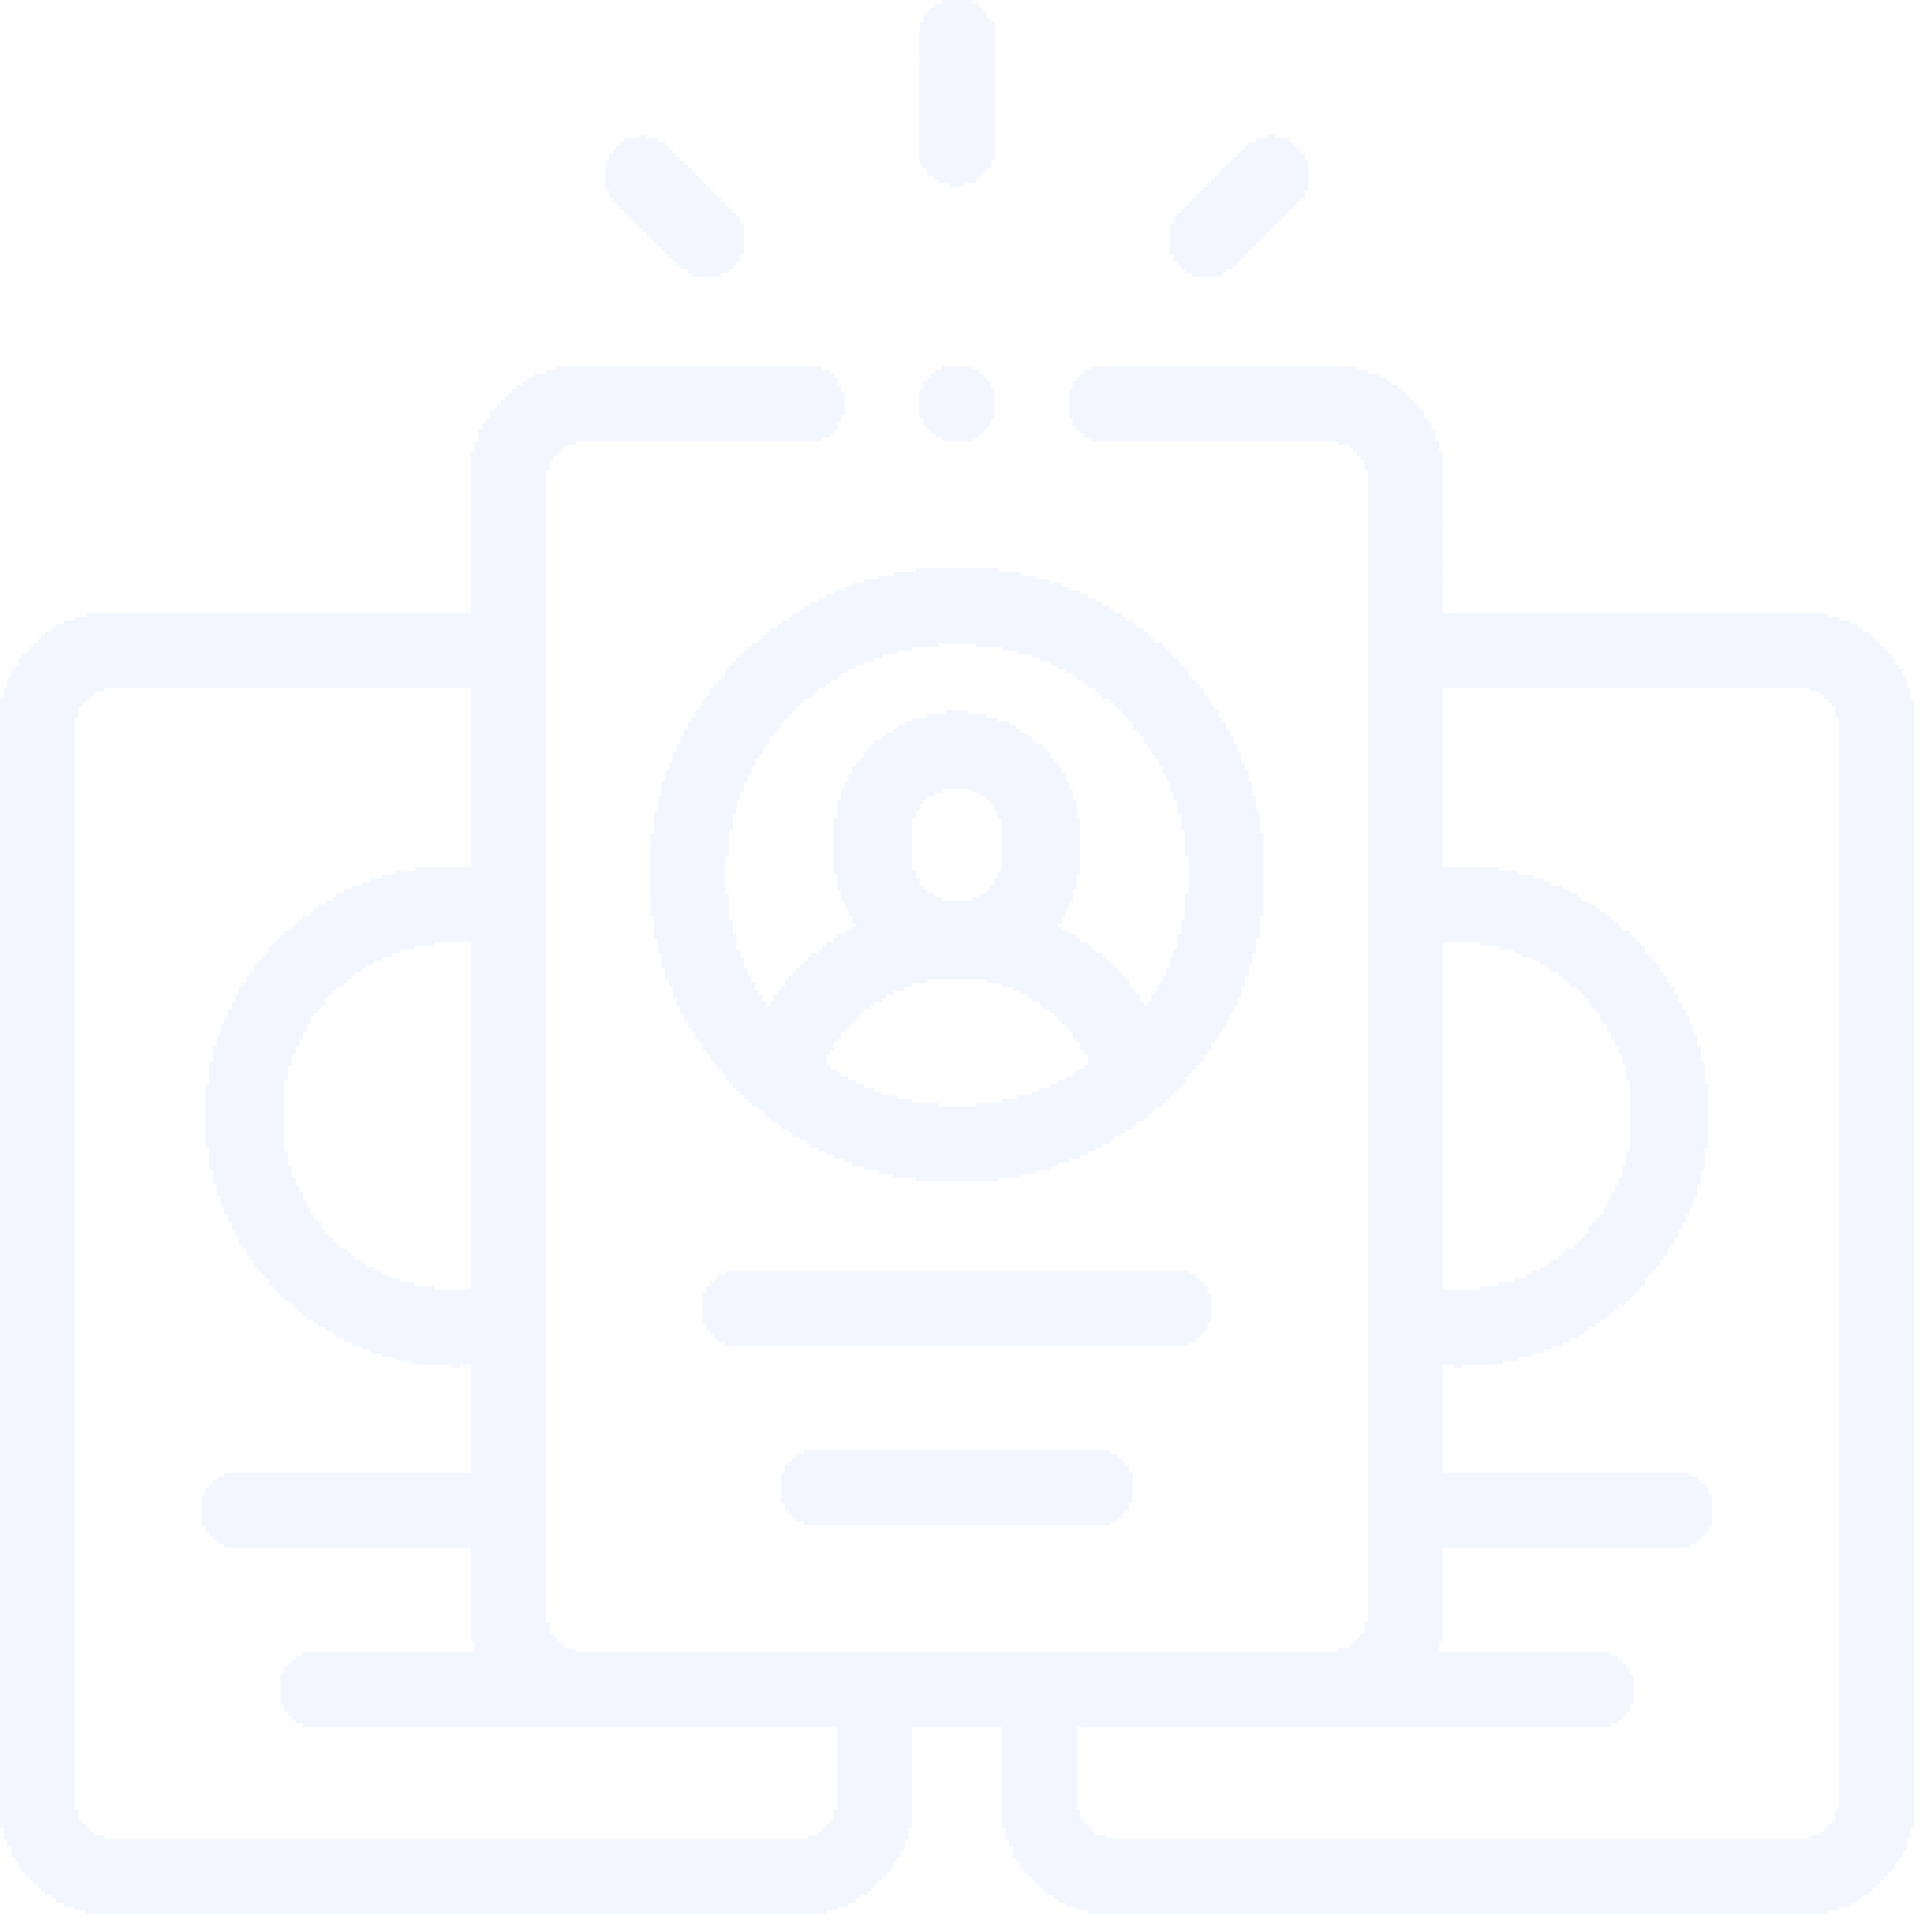 <?xml version="1.0" encoding="utf-8"?>
<svg xmlns="http://www.w3.org/2000/svg" fill="none" height="100%" overflow="visible" preserveAspectRatio="none" style="display: block;" viewBox="0 0 82 82" width="100%">
<path clip-rule="evenodd" d="M39.983 0.079V0.158H39.825H39.667V0.237V0.316H39.584H39.501V0.395V0.474H39.422H39.343V0.553V0.632H39.264H39.185V0.79V0.948L39.108 0.95L39.031 0.952L39.029 3.812L39.026 6.673L39.031 6.825L39.036 6.977H39.111H39.185V7.06V7.143H39.263H39.341L39.347 7.297L39.352 7.45L39.506 7.456L39.659 7.461V7.539V7.617H39.742H39.825V7.696V7.775H40.062H40.299V7.854V7.933H40.615H40.931V7.854V7.775H41.169H41.406V7.696V7.617H41.488H41.571V7.538V7.459H41.65H41.729V7.38V7.301H41.808H41.887V7.222V7.144L41.965 7.141L42.042 7.139L42.044 6.979L42.046 6.819H42.125H42.203V4.002V1.184L42.199 1.07L42.194 0.956H42.12H42.045V0.873V0.79H41.967H41.888L41.886 0.634L41.884 0.478L41.807 0.476L41.73 0.474L41.728 0.397L41.725 0.32L41.645 0.318L41.564 0.316V0.237V0.158H41.406H41.248V0.079V0H40.615H39.983V0.079ZM27.127 5.787V5.861L27.009 5.866L26.89 5.871L26.692 5.871L26.495 5.871V5.95V6.029H26.416H26.337V6.108V6.187H26.254H26.171V6.266V6.345H26.096H26.021V6.424V6.503H25.942H25.864L25.859 6.661L25.853 6.819H25.78H25.707L25.702 6.938L25.697 7.056V7.455V7.854L25.702 7.973L25.707 8.091H25.785H25.863V8.25V8.408H25.942H26.021V8.487V8.566H26.1H26.179V8.645V8.724H26.258H26.337V8.803V8.882H26.416H26.495V8.961V9.04H26.574H26.653V9.119V9.198H26.732H26.81L26.812 9.279L26.815 9.36L26.892 9.362L26.969 9.364V9.443V9.522H27.048H27.127L27.129 9.599L27.131 9.676L27.212 9.678L27.293 9.68V9.759V9.838H27.372H27.451V9.917V9.996H27.53H27.609V10.075V10.154H27.688H27.767V10.233V10.312H27.846H27.925V10.391V10.47H28.004H28.083V10.549V10.628H28.162H28.241V10.707V10.786H28.32H28.399V10.865V10.944H28.478H28.557V11.023V11.102H28.636H28.715V11.181V11.26H28.794H28.873L28.875 11.341L28.877 11.422L29.033 11.424L29.189 11.426V11.505V11.584H29.272H29.355V11.658V11.732L29.469 11.737L29.583 11.742H30.101H30.619V11.663V11.584H30.778H30.936V11.505V11.426L31.017 11.424L31.098 11.422L31.1 11.345L31.102 11.268L31.179 11.266L31.256 11.264L31.258 11.187L31.26 11.11L31.337 11.108L31.414 11.106L31.416 10.946L31.418 10.786H31.497H31.576V10.154V9.522H31.497H31.418L31.416 9.362L31.414 9.202L31.337 9.2L31.26 9.197L31.258 9.12L31.256 9.044L31.178 9.041L31.101 9.039V8.961V8.882H31.023H30.944L30.942 8.805L30.939 8.727L30.858 8.725L30.778 8.723V8.644V8.566H30.699H30.619V8.487V8.408H30.541H30.462V8.329V8.25H30.383H30.303V8.17V8.091H30.224H30.145V8.012V7.933H30.066H29.987V7.854V7.775H29.909H29.83L29.828 7.694L29.826 7.613L29.748 7.611L29.671 7.609V7.53V7.452H29.592H29.514L29.512 7.375L29.509 7.297L29.432 7.295L29.355 7.293V7.214V7.136H29.276H29.198L29.195 7.058L29.193 6.981L29.116 6.979L29.039 6.977L29.037 6.9L29.035 6.823L28.958 6.821L28.881 6.819L28.879 6.742L28.877 6.665L28.796 6.663L28.715 6.661V6.582V6.503H28.636H28.557V6.424V6.345H28.478H28.399V6.266V6.187H28.32H28.241V6.108V6.029H28.083H27.925V5.95V5.871L27.803 5.871L27.68 5.871L27.562 5.866L27.443 5.861V5.787V5.713H27.285H27.127V5.787ZM53.787 5.787V5.861L53.669 5.866L53.55 5.871L53.428 5.871L53.306 5.871V5.95V6.029H53.148H52.99V6.108V6.187H52.911H52.831V6.266V6.345H52.752H52.673V6.424V6.503H52.594H52.515V6.582V6.661L52.434 6.663L52.354 6.665L52.351 6.742L52.349 6.819L52.272 6.821L52.196 6.823L52.193 6.9L52.191 6.977L52.114 6.979L52.037 6.981L52.035 7.058L52.033 7.136H51.954H51.876V7.214V7.293L51.798 7.295L51.721 7.297L51.719 7.375L51.717 7.452H51.638H51.559V7.53V7.609L51.482 7.611L51.405 7.613L51.403 7.694L51.401 7.775H51.322H51.243V7.854V7.933H51.164H51.085V8.012V8.091H51.006H50.927V8.17V8.25H50.848H50.769V8.329V8.408H50.69H50.611V8.487V8.566H50.532H50.453V8.644V8.723L50.372 8.725L50.291 8.727L50.289 8.804L50.287 8.881L50.21 8.883L50.133 8.886L50.131 8.962L50.129 9.039L50.052 9.041L49.975 9.044L49.973 9.12L49.971 9.197L49.894 9.2L49.817 9.202L49.815 9.358L49.813 9.514L49.736 9.516L49.659 9.518L49.657 10.152L49.655 10.786H49.734H49.813L49.815 10.946L49.817 11.106L49.894 11.108L49.971 11.11L49.973 11.187L49.975 11.264L50.056 11.266L50.137 11.268V11.347V11.426H50.216H50.295V11.505V11.584H50.453H50.611V11.663V11.742H51.129H51.647L51.761 11.737L51.876 11.732V11.658V11.584H51.958H52.041V11.505V11.426L52.197 11.424L52.354 11.422L52.356 11.345L52.358 11.268L52.435 11.266L52.512 11.264L52.514 11.183L52.516 11.102H52.595H52.673V11.023V10.944H52.752H52.831V10.865V10.786H52.911H52.99V10.707V10.628H53.069H53.148V10.549V10.47H53.227H53.306V10.391V10.312H53.385H53.464V10.233V10.154H53.543H53.622V10.075V9.996H53.701H53.78V9.917V9.838H53.863H53.946V9.759V9.68L54.023 9.678L54.1 9.676L54.102 9.599L54.104 9.522H54.183H54.262V9.443V9.364L54.339 9.362L54.416 9.36L54.418 9.283L54.42 9.206L54.497 9.204L54.574 9.202L54.576 9.121L54.578 9.04H54.657H54.736V8.961V8.882H54.815H54.894V8.803V8.724H54.973H55.052V8.645V8.566H55.131H55.21V8.487V8.408H55.289H55.368V8.25V8.091H55.446H55.524L55.529 7.973L55.534 7.854V7.455V7.056L55.529 6.938L55.524 6.819H55.451H55.377L55.372 6.661L55.366 6.503H55.292H55.218V6.424V6.345H55.139H55.059V6.266V6.187H54.977H54.894V6.108V6.029H54.815H54.736V5.95V5.871L54.538 5.871L54.341 5.871L54.222 5.866L54.104 5.861V5.787V5.713H53.946H53.787V5.787ZM23.802 15.549L23.642 15.551V15.625V15.699L23.523 15.704L23.405 15.709L23.283 15.709L23.16 15.709V15.783V15.857L23.042 15.862L22.923 15.867L22.809 15.867L22.694 15.867L22.692 15.944L22.69 16.021L22.53 16.023L22.37 16.025V16.104V16.183H22.291H22.212V16.262V16.341H22.054H21.896V16.42V16.499H21.817H21.738V16.578V16.657L21.657 16.659L21.576 16.661L21.574 16.738L21.572 16.815H21.493H21.414V16.894V16.973H21.335H21.256V17.052V17.131H21.177H21.098V17.21V17.289L21.021 17.291L20.944 17.293L20.942 17.374L20.939 17.455H20.861H20.782V17.609V17.763L20.705 17.765L20.628 17.767L20.625 17.848L20.623 17.929H20.549H20.475L20.469 18.087L20.464 18.245H20.386H20.308V18.482V18.72H20.229H20.15L20.148 18.959L20.146 19.197L20.069 19.2L19.991 19.202L19.99 22.609L19.988 26.017L16.318 26.017L12.649 26.018L8.15 26.019L3.651 26.021V26.1V26.179H3.413H3.176V26.258V26.337H2.939H2.702V26.416V26.495H2.544H2.386V26.574V26.653H2.303H2.22V26.732V26.811H2.062H1.904V26.89V26.969H1.825H1.746V27.048V27.127H1.667H1.588V27.206V27.285L1.507 27.287L1.426 27.289L1.424 27.366L1.422 27.443L1.345 27.445L1.268 27.447L1.266 27.524L1.264 27.601L1.187 27.603L1.11 27.605L1.108 27.682L1.106 27.759L1.029 27.761L0.952 27.763L0.95 27.844L0.948 27.925H0.874H0.799L0.794 28.083L0.788 28.241H0.71H0.632V28.32V28.399H0.558H0.483L0.478 28.561L0.472 28.723H0.399H0.326L0.321 28.837L0.316 28.951V29.07V29.189H0.237H0.158V29.43V29.671H0.079H0V53.626V77.58H0.079H0.158V77.821V78.062H0.237H0.316V78.22V78.378H0.395H0.474V78.497V78.616L0.479 78.731L0.484 78.845H0.558H0.632V78.927V79.01H0.71H0.789L0.794 79.168L0.8 79.326H0.874H0.948V79.405V79.484H1.027H1.106V79.563V79.642H1.185H1.264L1.266 79.723L1.268 79.804L1.345 79.806L1.422 79.809L1.424 79.885L1.426 79.962L1.507 79.965L1.588 79.967V80.045V80.124H1.667H1.746V80.203V80.282H1.825H1.904V80.357V80.431L2.062 80.436L2.22 80.442V80.52V80.598H2.303H2.386V80.673V80.747L2.544 80.753L2.702 80.758V80.832V80.905L2.816 80.91L2.93 80.915H3.053H3.176V80.993V81.073H3.413H3.651V81.152V81.231H19.355H35.06V81.152V81.073L35.299 81.071L35.538 81.069L35.541 80.992L35.543 80.915H35.662H35.781L35.895 80.91L36.009 80.905V80.832V80.758L36.167 80.753L36.325 80.747V80.673V80.598H36.408H36.491V80.52V80.442L36.649 80.436L36.807 80.431V80.357V80.282H36.886H36.965V80.203V80.124H37.044H37.123V80.045V79.967L37.204 79.965L37.285 79.962L37.287 79.885L37.289 79.809L37.366 79.806L37.443 79.804L37.445 79.723L37.447 79.642H37.526H37.605V79.563V79.484H37.684H37.763V79.405V79.326H37.837H37.911L37.917 79.168L37.922 79.01H38.001H38.079V78.927V78.845H38.153H38.228L38.233 78.686L38.239 78.528H38.312H38.385L38.39 78.414L38.395 78.3V78.181V78.062H38.474H38.553V77.821V77.58H38.632H38.711L38.713 75.441L38.715 73.301L40.617 73.299L42.52 73.297V75.439V77.58H42.599H42.678V77.821V78.062H42.757H42.836V78.22V78.378H42.915H42.994V78.497V78.616L42.999 78.731L43.004 78.845H43.078H43.152V78.927V79.01H43.23H43.308L43.314 79.168L43.319 79.326H43.394H43.468V79.405V79.484H43.547H43.626V79.563V79.642H43.705H43.784L43.786 79.723L43.788 79.804L43.865 79.806L43.942 79.809L43.944 79.885L43.946 79.962L44.027 79.965L44.108 79.967V80.045V80.124H44.187H44.266V80.203V80.282H44.345H44.424V80.357V80.431L44.582 80.436L44.74 80.442V80.52V80.598H44.823H44.906V80.673V80.747L45.064 80.753L45.222 80.758V80.832V80.905L45.336 80.91L45.45 80.915H45.569H45.688L45.69 80.992L45.692 81.069L45.931 81.071L46.17 81.073V81.152V81.231H61.875H77.58V81.152V81.073L77.819 81.071L78.058 81.069L78.06 80.992L78.062 80.915H78.181H78.3L78.414 80.91L78.528 80.905V80.832V80.758L78.686 80.753L78.845 80.747V80.673V80.598H78.927H79.01V80.52V80.442L79.168 80.436L79.326 80.431V80.357V80.282H79.405H79.484V80.203V80.124H79.563H79.642V80.045V79.967L79.723 79.965L79.804 79.962L79.806 79.885L79.809 79.809L79.885 79.806L79.962 79.804L79.965 79.723L79.967 79.642H80.045H80.124V79.563V79.484H80.203H80.282V79.405V79.326H80.357H80.431L80.436 79.168L80.442 79.01H80.52H80.598V78.927V78.845H80.673H80.747L80.753 78.686L80.758 78.528H80.832H80.905L80.91 78.414L80.915 78.3V78.181V78.062L80.992 78.06L81.069 78.058L81.071 77.819L81.073 77.58H81.152H81.231V53.626V29.671H81.152H81.073V29.43V29.189H80.993H80.915V29.07V28.951L80.91 28.837L80.905 28.723H80.831H80.758L80.753 28.561L80.747 28.399H80.673H80.598V28.32V28.241H80.52H80.442L80.437 28.083L80.431 27.925H80.357H80.283L80.281 27.844L80.278 27.763L80.202 27.761L80.125 27.759L80.123 27.682L80.12 27.605L80.043 27.603L79.967 27.601L79.965 27.524L79.962 27.447L79.885 27.445L79.809 27.443L79.806 27.366L79.804 27.289L79.727 27.287L79.65 27.285L79.648 27.208L79.646 27.131L79.565 27.129L79.484 27.127V27.048V26.969H79.405H79.326V26.89V26.811H79.168H79.01V26.732V26.653H78.927H78.845V26.574V26.495H78.686H78.528V26.416V26.337H78.295H78.062V26.258V26.179H77.821H77.58V26.1V26.021L74.436 26.019L71.291 26.018L66.267 26.017L61.243 26.017L61.241 22.609L61.239 19.202L61.162 19.2L61.085 19.197L61.083 18.959L61.081 18.72H61.002H60.923V18.482V18.245H60.845H60.767L60.761 18.087L60.756 17.929H60.681H60.607V17.85V17.771H60.528H60.449V17.613V17.455H60.37H60.291L60.289 17.374L60.287 17.293L60.21 17.291L60.133 17.289V17.21V17.131H60.054H59.975V17.052V16.973H59.895H59.816V16.894V16.815H59.737H59.658V16.736V16.657H59.576H59.493V16.578V16.499H59.414H59.335V16.42V16.341H59.177H59.019V16.262V16.183H58.94H58.861V16.104V16.025L58.701 16.023L58.541 16.021L58.538 15.944L58.536 15.867H58.303H58.07V15.788V15.709H57.955H57.839L57.714 15.704L57.589 15.699V15.626V15.553L57.35 15.548L57.112 15.543L51.839 15.543L46.565 15.543L46.447 15.548L46.328 15.553V15.626V15.699L46.17 15.705L46.013 15.71L46.011 15.787L46.008 15.863L45.927 15.865L45.846 15.867V15.946V16.025H45.767H45.688V16.104V16.183H45.609H45.53V16.341V16.499H45.451H45.372V17.135V17.771H45.451H45.53V17.929V18.087H45.609H45.688V18.166V18.245H45.767H45.846V18.324V18.403H45.929H46.012V18.482V18.561H46.17H46.328V18.639V18.717L46.684 18.722L47.039 18.727L51.919 18.727L56.798 18.727V18.802V18.878L56.917 18.878L57.035 18.878L57.154 18.883L57.272 18.887L57.274 18.963L57.276 19.039L57.353 19.041L57.43 19.044L57.432 19.12L57.434 19.197L57.511 19.2L57.588 19.202L57.59 19.279L57.592 19.355L57.669 19.358L57.747 19.36V19.439V19.517H57.826H57.905L57.905 19.636L57.905 19.754L57.91 19.873L57.915 19.991H57.989H58.063V44.424V68.856H57.989H57.915L57.91 68.975L57.905 69.093L57.905 69.212L57.905 69.331H57.826H57.747V69.409V69.488L57.669 69.49L57.592 69.492L57.59 69.57L57.588 69.647H57.509H57.431V69.726V69.805H57.351H57.272V69.884V69.963L57.154 69.963L57.035 69.963L56.917 69.968L56.798 69.973V70.047V70.121H40.615H24.432V70.047V69.973L24.314 69.968L24.195 69.963L24.077 69.963L23.958 69.963V69.884V69.805H23.879H23.8V69.726V69.647H23.721H23.642V69.568V69.489H23.563H23.484V69.41V69.331H23.405H23.326L23.326 69.212L23.326 69.093L23.321 68.975L23.316 68.856H23.242H23.168V44.424V19.991H23.242H23.316L23.321 19.873L23.326 19.754L23.326 19.636L23.326 19.517H23.405H23.484V19.439V19.36L23.561 19.358L23.638 19.355L23.64 19.279L23.643 19.202L23.72 19.2L23.796 19.197L23.799 19.12L23.801 19.044L23.878 19.041L23.954 19.039L23.957 18.963L23.959 18.887L24.077 18.883L24.195 18.878L24.314 18.878L24.432 18.878V18.802V18.727L29.312 18.727L34.191 18.727L34.547 18.722L34.902 18.717V18.639V18.561H35.06H35.218V18.482V18.403H35.297H35.377V18.324V18.245H35.455H35.533L35.538 18.087L35.544 17.929H35.622H35.7V17.771V17.613H35.779H35.858V17.135V16.657H35.779H35.7V16.499V16.341H35.622H35.544L35.538 16.183L35.533 16.025L35.457 16.023L35.38 16.021L35.378 15.944L35.376 15.867L35.299 15.865L35.222 15.863L35.22 15.786L35.218 15.709L35.062 15.707L34.906 15.705L34.904 15.629L34.902 15.553L34.784 15.548L34.665 15.543L29.314 15.545L23.962 15.547L23.802 15.549ZM40.064 15.549L39.983 15.551V15.625V15.699L39.825 15.705L39.667 15.71L39.665 15.787L39.663 15.863L39.582 15.865L39.501 15.867V15.946V16.025H39.422H39.343V16.104V16.183H39.264H39.185V16.341V16.499H39.106H39.027L39.029 17.133L39.031 17.767L39.108 17.77L39.185 17.772L39.187 17.927L39.189 18.083L39.266 18.086L39.343 18.088V18.166V18.245H39.422H39.501V18.324V18.403L39.582 18.405L39.663 18.407L39.665 18.484L39.667 18.561H39.825H39.983V18.639V18.717L40.299 18.721L40.615 18.726L40.931 18.721L41.247 18.717L41.249 18.641L41.251 18.565L41.407 18.563L41.563 18.561L41.565 18.484L41.568 18.407L41.648 18.405L41.729 18.403V18.324V18.245H41.808H41.887V18.166V18.088L41.965 18.086L42.042 18.083L42.044 17.927L42.046 17.772L42.123 17.77L42.2 17.767V17.135V16.503L42.123 16.501L42.045 16.498V16.341V16.183H41.966H41.887V16.104V16.025H41.808H41.729V15.946V15.867L41.648 15.865L41.568 15.863L41.565 15.787L41.563 15.71L41.405 15.705L41.248 15.699V15.626V15.553L41.129 15.548L41.011 15.543L40.578 15.545L40.145 15.546L40.064 15.549ZM38.869 24.195V24.274H38.395H37.921V24.353V24.432H37.601H37.281V24.511V24.59H36.965H36.649V24.669V24.748L36.53 24.749L36.411 24.749L36.293 24.753L36.174 24.758V24.832V24.906L36.014 24.908L35.855 24.91L35.852 24.988L35.85 25.065H35.731H35.612L35.498 25.07L35.384 25.075V25.148V25.222L35.224 25.224L35.064 25.227L35.062 25.303L35.06 25.379L34.902 25.385L34.744 25.39V25.464V25.537L34.586 25.543L34.428 25.548V25.622V25.695L34.27 25.701L34.112 25.706L34.11 25.782L34.108 25.859L34.027 25.861L33.947 25.863V25.937V26.011L33.792 26.017L33.638 26.022L33.636 26.099L33.634 26.175L33.553 26.177L33.472 26.179V26.258V26.337H33.314H33.156V26.416V26.495H33.077H32.998V26.574V26.653H32.84H32.682V26.732V26.811H32.603H32.524V26.89V26.969H32.445H32.366V27.048V27.127L32.285 27.129L32.204 27.131L32.202 27.207L32.2 27.283L32.046 27.289L31.892 27.294L31.89 27.371L31.888 27.447L31.811 27.449L31.734 27.451L31.732 27.528L31.73 27.605L31.653 27.607L31.576 27.609L31.574 27.686L31.572 27.763L31.495 27.765L31.418 27.767L31.416 27.844L31.414 27.921L31.333 27.923L31.252 27.925V28.004V28.083H31.173H31.094V28.162V28.241H31.015H30.936V28.32V28.399H30.861H30.787L30.781 28.557L30.776 28.715H30.698H30.619V28.794V28.873H30.541H30.462V28.952V29.031H30.383H30.304L30.302 29.112L30.3 29.193L30.223 29.195L30.147 29.198L30.142 29.352L30.136 29.506H30.062H29.988L29.986 29.587L29.983 29.667L29.907 29.669L29.831 29.672L29.825 29.826L29.82 29.979L29.744 29.981L29.667 29.983L29.665 30.064L29.663 30.145H29.584H29.506V30.303V30.462H29.427H29.348V30.541V30.619H29.273H29.199L29.193 30.777L29.188 30.935L29.111 30.937L29.035 30.939L29.033 31.095L29.031 31.251L28.954 31.253L28.877 31.256L28.875 31.416L28.873 31.576H28.794H28.715V31.733V31.892H28.636H28.557V32.129V32.366H28.478H28.399V32.524V32.682H28.32H28.241L28.239 32.921L28.237 33.16L28.16 33.162L28.083 33.164V33.362V33.56L28.078 33.674L28.073 33.788H27.999H27.925V33.983V34.177L27.92 34.303L27.915 34.428H27.842H27.769L27.764 34.666L27.759 34.905V35.141V35.377H27.685H27.611L27.606 35.739L27.601 36.102L27.601 37.13L27.601 38.158L27.606 38.513L27.611 38.869H27.685H27.759L27.759 39.104L27.759 39.34L27.764 39.582L27.769 39.825H27.842H27.915L27.92 39.944L27.925 40.062L27.925 40.26L27.925 40.457H27.999H28.073L28.078 40.576L28.083 40.694L28.083 40.892L28.083 41.09H28.162H28.241V41.327V41.564H28.32H28.399V41.725V41.887H28.478H28.557V42.007V42.126L28.562 42.24L28.567 42.354H28.641H28.715V42.516V42.678H28.794H28.873V42.836V42.994H28.952H29.031V43.152V43.31H29.109H29.188L29.193 43.468L29.198 43.626H29.273H29.347L29.349 43.707L29.351 43.788L29.428 43.79L29.505 43.792L29.507 43.948L29.509 44.104L29.587 44.106L29.664 44.108V44.187V44.266H29.742H29.82L29.826 44.424L29.831 44.582H29.909H29.987V44.661V44.74H30.062H30.136L30.142 44.898L30.147 45.056H30.225H30.303V45.135V45.214H30.383H30.462V45.297V45.38H30.541H30.619V45.459V45.538H30.698H30.776L30.781 45.692L30.787 45.846H30.861H30.936V45.926V46.005H31.015H31.093L31.095 46.086L31.098 46.166L31.174 46.169L31.251 46.171L31.253 46.248L31.256 46.325L31.337 46.327L31.417 46.329V46.407V46.486H31.496H31.576V46.565V46.644H31.654H31.733V46.723V46.802H31.813H31.892V46.881V46.959L32.046 46.964L32.2 46.97L32.202 47.046L32.204 47.122L32.285 47.124L32.366 47.127V47.202V47.277H32.445H32.524V47.356V47.435H32.603H32.682V47.513V47.591L32.84 47.596L32.998 47.602V47.68V47.758H33.077H33.156L33.158 47.836L33.16 47.913L33.316 47.915L33.472 47.917V47.996V48.075H33.555H33.638V48.154V48.233H33.792H33.946L33.948 48.31L33.95 48.387L34.106 48.389L34.263 48.391V48.47V48.549H34.345H34.428V48.628V48.707H34.586H34.744V48.786V48.865H34.902H35.06V48.944V49.023L35.22 49.025L35.38 49.027L35.383 49.104L35.385 49.181L35.499 49.181L35.614 49.181L35.732 49.186L35.851 49.191V49.265V49.339L36.011 49.341L36.171 49.343L36.173 49.42L36.175 49.497L36.293 49.497L36.411 49.497L36.53 49.502L36.649 49.507V49.58V49.653L36.767 49.658L36.886 49.663L37.083 49.663L37.281 49.663V49.737V49.811L37.399 49.816L37.518 49.821L37.719 49.821L37.921 49.821V49.895V49.969L38.039 49.974L38.158 49.979L38.513 49.979L38.869 49.979V50.053V50.127L38.988 50.132L39.106 50.137H40.615H42.124L42.243 50.132L42.362 50.127V50.053V49.979H42.722H43.082L43.196 49.974L43.31 49.969V49.895V49.821L43.511 49.821L43.713 49.821L43.831 49.816L43.95 49.811V49.737V49.663L44.147 49.663L44.345 49.663L44.464 49.658L44.582 49.653V49.58V49.506L44.744 49.501L44.906 49.495V49.422V49.349L45.024 49.344L45.143 49.339L45.261 49.339L45.38 49.339V49.265V49.191L45.494 49.186L45.608 49.181H45.727H45.846L45.848 49.104L45.85 49.027L46.01 49.025L46.17 49.023V48.944V48.865H46.328H46.486V48.786V48.707H46.644H46.802V48.629V48.551L46.961 48.545L47.119 48.54V48.465V48.391H47.201H47.284V48.312V48.233L47.44 48.231L47.596 48.229L47.599 48.152L47.601 48.075H47.68H47.758V47.996V47.917L47.915 47.915L48.071 47.913L48.073 47.836L48.075 47.758H48.154H48.233V47.68V47.602L48.391 47.596L48.549 47.591V47.513V47.435H48.628H48.707V47.356V47.277H48.786H48.865V47.202V47.127L48.946 47.124L49.027 47.122L49.029 47.046L49.031 46.97L49.185 46.964L49.339 46.959V46.881V46.802H49.418H49.497V46.723V46.644H49.576H49.655V46.565V46.486H49.734H49.813V46.407V46.329L49.894 46.327L49.975 46.325L49.977 46.247L49.979 46.17H50.054H50.129L50.131 46.089L50.133 46.008L50.209 46.006L50.286 46.004L50.291 45.85L50.297 45.696H50.375H50.453V45.617V45.538H50.532H50.611V45.459V45.38H50.69H50.769V45.297V45.214H50.848H50.927V45.135V45.056H51.005H51.084L51.089 44.898L51.095 44.74H51.169H51.243V44.661V44.582H51.322H51.4L51.405 44.424L51.411 44.266H51.489H51.567V44.187V44.108H51.641H51.716L51.721 43.95L51.727 43.792L51.803 43.79L51.879 43.788L51.882 43.707L51.884 43.626H51.958H52.032L52.038 43.468L52.043 43.31H52.121H52.199V43.152V42.994H52.278H52.357V42.836V42.678H52.436H52.515V42.516V42.354H52.594H52.673V42.121V41.887H52.752H52.831V41.65V41.413H52.911H52.99V41.29V41.167L52.995 41.053L52.999 40.939H53.074H53.148L53.148 40.817L53.148 40.694L53.153 40.576L53.157 40.457H53.232H53.306L53.306 40.26L53.306 40.062L53.311 39.944L53.316 39.825H53.389H53.461L53.466 39.582L53.471 39.34L53.471 39.104L53.471 38.869H53.545H53.619L53.624 38.513L53.629 38.158L53.629 37.13L53.629 36.102L53.624 35.739L53.619 35.377H53.545H53.471V35.141V34.905L53.466 34.666L53.461 34.428H53.389H53.316L53.311 34.303L53.306 34.177V33.987V33.796H53.232H53.157L53.153 33.677L53.148 33.559L53.148 33.361L53.148 33.164L53.071 33.162L52.993 33.16L52.991 32.925L52.989 32.69H52.91H52.831V32.528V32.366H52.752H52.673V32.129V31.892H52.594H52.515V31.733V31.576H52.437H52.358L52.356 31.416L52.354 31.256L52.277 31.253L52.2 31.251L52.197 31.095L52.196 30.939L52.119 30.937L52.043 30.935L52.038 30.781L52.032 30.627H51.958H51.883V30.544V30.462H51.804H51.725V30.303V30.145H51.646H51.568L51.565 30.064L51.563 29.983L51.487 29.981L51.411 29.979L51.405 29.826L51.4 29.672L51.323 29.669L51.247 29.667L51.245 29.587L51.243 29.506H51.169H51.094L51.089 29.352L51.083 29.198L51.007 29.195L50.931 29.193L50.929 29.112L50.927 29.031H50.848H50.769V28.952V28.873H50.69H50.611V28.794V28.715H50.533H50.455L50.449 28.557L50.444 28.399H50.369H50.295V28.32V28.242L50.214 28.239L50.133 28.237L50.131 28.16L50.129 28.083H50.054H49.979V28.004V27.925L49.898 27.923L49.817 27.921L49.815 27.844L49.813 27.767L49.736 27.765L49.659 27.763L49.657 27.686L49.655 27.609L49.578 27.607L49.501 27.605L49.499 27.528L49.497 27.451L49.42 27.449L49.343 27.447L49.341 27.371L49.339 27.294L49.185 27.289L49.031 27.284L49.029 27.207L49.027 27.131L48.946 27.129L48.865 27.127V27.048V26.969H48.786H48.707V26.89V26.811H48.628H48.549V26.732V26.653H48.391H48.233V26.574V26.495H48.154H48.075V26.416V26.337H47.916H47.758V26.258V26.179L47.678 26.177L47.596 26.175L47.594 26.099L47.592 26.022L47.438 26.017L47.284 26.011V25.937V25.863L47.203 25.861L47.122 25.859L47.12 25.782L47.118 25.706L46.96 25.701L46.802 25.695V25.622V25.548L46.644 25.543L46.486 25.537V25.464V25.39L46.328 25.385L46.171 25.379L46.169 25.303L46.166 25.227L46.007 25.224L45.846 25.222V25.148V25.075L45.732 25.07L45.618 25.065H45.499H45.38L45.378 24.988L45.376 24.91L45.216 24.908L45.056 24.906V24.827V24.748H44.819H44.582V24.669V24.59H44.266H43.95V24.511V24.432H43.63H43.31V24.353V24.274H42.836H42.362V24.195V24.116H40.615H38.869V24.195ZM41.413 27.367V27.441L41.651 27.446L41.89 27.451H42.205H42.52V27.525V27.599L42.638 27.604L42.757 27.609L42.958 27.609L43.159 27.609V27.683V27.757L43.273 27.762L43.388 27.767H43.586H43.784V27.846V27.925H43.946H44.108V27.999V28.073L44.222 28.078L44.336 28.083H44.459H44.582V28.162V28.241H44.74H44.898V28.32V28.399H45.056H45.214V28.478V28.557H45.372H45.53V28.636V28.715L45.611 28.717L45.692 28.719L45.694 28.795L45.697 28.872L45.854 28.877L46.012 28.883V28.957V29.031H46.091H46.17V29.11V29.188L46.328 29.193L46.486 29.199V29.277V29.355H46.565H46.644V29.43V29.506H46.723H46.802V29.584V29.662L46.961 29.667L47.119 29.673V29.751V29.829H47.198H47.277V29.908V29.987H47.356H47.435V30.066V30.145H47.514H47.593V30.224V30.303H47.672H47.751V30.383V30.462H47.83H47.908L47.91 30.542L47.913 30.623L47.989 30.625L48.065 30.628L48.071 30.782L48.076 30.936H48.154H48.233V31.014V31.093L48.31 31.095L48.387 31.098L48.389 31.178L48.391 31.259H48.47H48.549V31.414V31.568H48.628H48.707V31.651V31.733H48.786H48.865V31.888V32.042H48.944H49.023V32.125V32.208H49.102H49.181V32.366V32.524H49.26H49.339V32.682V32.84H49.418H49.497L49.499 33L49.501 33.16L49.578 33.162L49.655 33.164L49.655 33.279L49.655 33.393L49.66 33.512L49.665 33.63H49.739H49.813L49.815 33.79L49.817 33.95L49.893 33.952L49.969 33.955L49.975 34.27L49.981 34.586H50.054H50.127L50.133 34.902L50.139 35.218H50.212H50.285L50.29 35.457L50.295 35.695V36.014V36.333H50.369H50.443L50.448 36.451L50.453 36.57L50.453 37.002L50.453 37.435L50.448 37.678L50.443 37.921H50.369H50.295V38.236V38.55L50.29 38.789L50.285 39.027H50.211H50.137V39.222V39.416L50.132 39.541L50.127 39.667H50.054H49.98L49.975 39.983L49.969 40.299H49.891H49.813V40.457V40.615H49.739H49.665L49.66 40.734L49.655 40.852L49.655 40.971L49.655 41.09H49.576H49.497V41.248V41.406H49.418H49.339V41.564V41.722H49.26H49.181V41.88V42.037L49.104 42.039L49.027 42.042L49.025 42.123L49.022 42.203H48.944H48.865V42.362V42.52H48.786H48.707V42.599V42.678H48.628H48.549V42.599V42.52H48.47H48.391V42.362V42.203H48.312H48.233L48.231 42.123L48.229 42.042L48.152 42.039L48.075 42.037V41.959V41.88H47.996H47.918L47.913 41.725L47.907 41.571H47.833H47.759L47.757 41.49L47.755 41.409L47.678 41.407L47.601 41.405L47.599 41.328L47.596 41.251L47.52 41.249L47.443 41.247L47.441 41.17L47.438 41.093L47.358 41.091L47.277 41.089V41.01V40.931H47.198H47.119V40.852V40.773H47.039H46.961V40.694V40.615H46.882H46.802V40.537V40.459L46.644 40.453L46.486 40.448V40.374V40.299H46.407H46.328V40.22V40.141H46.249H46.17V40.063V39.985L46.012 39.979L45.854 39.974V39.896V39.818H45.775H45.697L45.694 39.74L45.692 39.663L45.536 39.661L45.38 39.659L45.378 39.582L45.376 39.505L45.22 39.503L45.064 39.501L45.062 39.424L45.06 39.347L44.979 39.345L44.898 39.343V39.264V39.185H44.976H45.054L45.06 39.027L45.066 38.869H45.139H45.212L45.218 38.711L45.224 38.553H45.297H45.371L45.376 38.395L45.382 38.237H45.455H45.528L45.533 38.118L45.538 38L45.538 37.881L45.538 37.763H45.612H45.686L45.691 37.644L45.696 37.526L45.696 37.324L45.696 37.123H45.77H45.844L45.849 36.891L45.854 36.66L45.854 35.821L45.854 34.981L45.849 34.863L45.844 34.744H45.77H45.696L45.696 34.468L45.696 34.191L45.691 34.072L45.686 33.954H45.612H45.538L45.538 33.835L45.538 33.717L45.533 33.598L45.528 33.48H45.455H45.382L45.376 33.318L45.371 33.156H45.297H45.224L45.218 32.998L45.212 32.84H45.139H45.065L45.06 32.682L45.054 32.524H44.976H44.898V32.445V32.366H44.819H44.74V32.283V32.2H44.661H44.582V32.046V31.892H44.503H44.424V31.813V31.734L44.343 31.732L44.262 31.73L44.26 31.653L44.258 31.577L44.104 31.572L43.95 31.566V31.488V31.41H43.871H43.792V31.331V31.252H43.713H43.634L43.632 31.175L43.63 31.098L43.474 31.096L43.318 31.093V31.015V30.936H43.235H43.152V30.857V30.778H42.994H42.836V30.699V30.619H42.599H42.362V30.541V30.462H42.124H41.887V30.383V30.303L41.607 30.303L41.327 30.303L41.208 30.299L41.09 30.294V30.219V30.145H40.615H40.141V30.219V30.294L40.023 30.299L39.904 30.303L39.624 30.303L39.343 30.303V30.383V30.462H39.031H38.718V30.541V30.619H38.557H38.395V30.699V30.778H38.237H38.079V30.857V30.936H37.996H37.913V31.015V31.093L37.757 31.096L37.601 31.098L37.599 31.175L37.596 31.252H37.518H37.439V31.33V31.408L37.285 31.413L37.131 31.419L37.129 31.495L37.127 31.572L37.046 31.574L36.965 31.576V31.655V31.733H36.886H36.807V31.813V31.892H36.728H36.649V32.046V32.2H36.57H36.491V32.283V32.366H36.411H36.333V32.445V32.524H36.254H36.174V32.682V32.84H36.096H36.018L36.013 32.998L36.007 33.156H35.934H35.86L35.854 33.318L35.849 33.48H35.776H35.703L35.698 33.598L35.693 33.717L35.693 33.835L35.693 33.954H35.619H35.544L35.54 34.072L35.535 34.191L35.535 34.468L35.535 34.744H35.461H35.386L35.382 34.863L35.377 34.981V35.934V36.886L35.382 37.004L35.386 37.123H35.461H35.535L35.535 37.324L35.535 37.526L35.54 37.644L35.544 37.763H35.619H35.693L35.693 37.881L35.693 38L35.698 38.118L35.703 38.237H35.776H35.849L35.855 38.395L35.86 38.553H35.934H36.007L36.013 38.711L36.018 38.869L36.094 38.871L36.171 38.873L36.173 39.029L36.175 39.185H36.254H36.333V39.264V39.343L36.252 39.345L36.171 39.347L36.169 39.424L36.166 39.501L36.01 39.503L35.855 39.505L35.852 39.581L35.85 39.658L35.696 39.663L35.542 39.669V39.743V39.818H35.459H35.377V39.896V39.974L35.218 39.979L35.06 39.985V40.063V40.141H34.981H34.902V40.22V40.299H34.823H34.744V40.374V40.448L34.586 40.453L34.428 40.459V40.537V40.615H34.349H34.27V40.694V40.773H34.191H34.112V40.852V40.931H34.033H33.954V41.01V41.089L33.873 41.091L33.792 41.093L33.79 41.17L33.788 41.248H33.713H33.638V41.326V41.405L33.557 41.407L33.476 41.409L33.474 41.49L33.472 41.571H33.398H33.323L33.318 41.725L33.312 41.88H33.234H33.156V41.959V42.037L33.079 42.039L33.002 42.042L33 42.123L32.998 42.203H32.919H32.84V42.362V42.52H32.761H32.682V42.599V42.678H32.603H32.524V42.599V42.52H32.445H32.366V42.362V42.203H32.287H32.208V42.121V42.038H32.129H32.05V41.88V41.722H31.971H31.892L31.89 41.566L31.888 41.409L31.811 41.407L31.733 41.405V41.247V41.09H31.654H31.576L31.575 40.971L31.575 40.852L31.57 40.734L31.566 40.615H31.491H31.417V40.457V40.299H31.339H31.261L31.256 39.983L31.25 39.667H31.177H31.103L31.098 39.347L31.092 39.027H31.019H30.946L30.941 38.796L30.936 38.564L30.936 38.242L30.936 37.921H30.862H30.788L30.783 37.678L30.778 37.435L30.778 37.002L30.778 36.57L30.783 36.451L30.788 36.333H30.862H30.936V35.901V35.469L30.941 35.344L30.946 35.218H31.019H31.092L31.098 34.902L31.103 34.586H31.177H31.25L31.256 34.27L31.261 33.955L31.337 33.952L31.414 33.95L31.416 33.79L31.418 33.63H31.492H31.566L31.57 33.512L31.575 33.393L31.575 33.279L31.576 33.164L31.653 33.162L31.73 33.16L31.732 33L31.734 32.84H31.813H31.892V32.682V32.524H31.971H32.05V32.366V32.208H32.129H32.208V32.125V32.042H32.287H32.366V31.888V31.733H32.445H32.524V31.651V31.568H32.603H32.682V31.414V31.259H32.761H32.84L32.842 31.178L32.844 31.098L32.921 31.095L32.998 31.093V31.014V30.936H33.076H33.154L33.16 30.782L33.165 30.628L33.242 30.625L33.318 30.623L33.32 30.542L33.322 30.462H33.401H33.48V30.383V30.303H33.559H33.638V30.224V30.145H33.717H33.796V30.066V29.987H33.875H33.954V29.908V29.829H34.033H34.112V29.751V29.673L34.27 29.667L34.428 29.662V29.587V29.513H34.507H34.586V29.434V29.355H34.665H34.744V29.277V29.199L34.902 29.193L35.06 29.188V29.11V29.031H35.139H35.218V28.957V28.883L35.376 28.877L35.534 28.872L35.536 28.795L35.538 28.719L35.619 28.717L35.7 28.715V28.64V28.566L35.858 28.561L36.016 28.555V28.477V28.399H36.174H36.333V28.32V28.241H36.491H36.649V28.162V28.083H36.772H36.895L37.009 28.078L37.123 28.073V27.999V27.925L37.283 27.923L37.443 27.921L37.445 27.844L37.447 27.767H37.645H37.843L37.957 27.762L38.071 27.757V27.683V27.609L38.273 27.609L38.474 27.609L38.593 27.604L38.711 27.599V27.525V27.451H39.026H39.341L39.579 27.446L39.818 27.441V27.367V27.293H40.615H41.413V27.367ZM19.991 33.002V36.807H18.799H17.605V36.886V36.965H17.21H16.815V37.044V37.123L16.618 37.123L16.42 37.123L16.301 37.128L16.183 37.133V37.207V37.281H16.06H15.937L15.823 37.286L15.709 37.291V37.365V37.439L15.549 37.441L15.389 37.443L15.387 37.52L15.384 37.597H15.265H15.147L15.033 37.602L14.918 37.607V37.68V37.753L14.757 37.759L14.595 37.764V37.838V37.911L14.437 37.917L14.279 37.922V38.001V38.079H14.2H14.12V38.153V38.227L13.963 38.233L13.805 38.239L13.803 38.315L13.801 38.391L13.644 38.393L13.488 38.395V38.474V38.553H13.405H13.323V38.632V38.711H13.244H13.165V38.79V38.869H13.007H12.848V38.948V39.027H12.769H12.69V39.106V39.185H12.611H12.532V39.264V39.343H12.453H12.374V39.421V39.5L12.216 39.505L12.058 39.511V39.589V39.667H11.979H11.9V39.746V39.825H11.821H11.742V39.904V39.983H11.663H11.584V40.062V40.141H11.506H11.428L11.422 40.295L11.417 40.449L11.34 40.451L11.264 40.453L11.262 40.534L11.26 40.615H11.181H11.102V40.694V40.773H11.023H10.944V40.852V40.931H10.865H10.786V41.09V41.248H10.707H10.628V41.327V41.406H10.549H10.47V41.564V41.722H10.391H10.312V41.805V41.887H10.233H10.154V42.045V42.203H10.075H9.996V42.362V42.52H9.917H9.838V42.678V42.836H9.76H9.681L9.676 42.994L9.67 43.152H9.597H9.523L9.518 43.314L9.512 43.475H9.439H9.366L9.361 43.594L9.356 43.713L9.356 43.831L9.356 43.95H9.282H9.208L9.203 44.068L9.198 44.187L9.198 44.305L9.198 44.424H9.124H9.05L9.045 44.542L9.04 44.661L9.04 44.862L9.04 45.064H8.966H8.892L8.887 45.178L8.882 45.292V45.652V46.012H8.808H8.734L8.729 46.131L8.724 46.249V47.359V48.47L8.729 48.588L8.734 48.707H8.808H8.882L8.882 49.062L8.882 49.418L8.887 49.537L8.892 49.655H8.966H9.04L9.04 49.853L9.04 50.05L9.045 50.169L9.05 50.287H9.124H9.198L9.198 50.41L9.198 50.532L9.203 50.651L9.208 50.769H9.282H9.356L9.356 50.888L9.356 51.006L9.361 51.125L9.366 51.243H9.439H9.512L9.518 51.401L9.523 51.559H9.597H9.67L9.676 51.721L9.681 51.883H9.755H9.829L9.834 52.041L9.84 52.199H9.918H9.996V52.357V52.515H10.075H10.154V52.673V52.831H10.233H10.312V52.914V52.997H10.391H10.47V53.151V53.306H10.549H10.628V53.389V53.471H10.707H10.786V53.626V53.78H10.865H10.944L10.946 53.861L10.948 53.942L11.025 53.944L11.102 53.946V54.025V54.104H11.181H11.26V54.183V54.262H11.338H11.417L11.422 54.42L11.428 54.578H11.506H11.584V54.657V54.736H11.663H11.742V54.815V54.894H11.821H11.9V54.973V55.052H11.979H12.058V55.13V55.208L12.216 55.214L12.374 55.219V55.297V55.376H12.453H12.532V55.455V55.534H12.611H12.69L12.692 55.611L12.694 55.688L12.771 55.69L12.848 55.692L12.85 55.769L12.852 55.846L12.933 55.848L13.014 55.85V55.925V55.999L13.168 56.004L13.322 56.01L13.324 56.086L13.326 56.162L13.407 56.164L13.488 56.166V56.245V56.324H13.646H13.804V56.403V56.482H13.963H14.12V56.561V56.64H14.2H14.279V56.719V56.798H14.437H14.595V56.877V56.956H14.757H14.918V57.035V57.114H15.038H15.157L15.271 57.119L15.385 57.124V57.197V57.271L15.547 57.276L15.709 57.282V57.356V57.431L15.827 57.431L15.946 57.431L16.064 57.435L16.183 57.44V57.513V57.586L16.301 57.591L16.42 57.596L16.618 57.596L16.815 57.596V57.67V57.744L16.941 57.749L17.066 57.754H17.261H17.455V57.828V57.902L17.686 57.907L17.918 57.912L18.556 57.912L19.194 57.912V57.987V58.063H19.355H19.517V57.987V57.912H19.75H19.982L19.987 58.026L19.991 58.14V60.322V62.504L15.112 62.504L10.233 62.504L9.877 62.509L9.522 62.514V62.591V62.669H9.364H9.205V62.748V62.827H9.123H9.04V62.906V62.985H8.961H8.882V63.064V63.143H8.803H8.724V63.301V63.459L8.647 63.461L8.569 63.463V64.096V64.728L8.647 64.73L8.724 64.732V64.89V65.048H8.803H8.882V65.127V65.206H8.961H9.04V65.285V65.363L9.121 65.365L9.202 65.368L9.204 65.444L9.206 65.52L9.364 65.526L9.522 65.531V65.604V65.678L9.64 65.683L9.759 65.688L14.875 65.688L19.991 65.688V67.667V69.647H20.071H20.15V69.884V70.121L16.618 70.121L13.086 70.121L12.967 70.126L12.848 70.131V70.204V70.277L12.69 70.283L12.532 70.288V70.366V70.445H12.453H12.374V70.524V70.603H12.295H12.216V70.682V70.761H12.137H12.058V70.919V71.077H11.979H11.9V71.713V72.349H11.979H12.058V72.507V72.665H12.137H12.216V72.744V72.823H12.295H12.374V72.902V72.981H12.453H12.532V73.06V73.139H12.69H12.848V73.218V73.297H24.192H35.535V75.043V76.79H35.456H35.377V77.027V77.264H35.297H35.218V77.343V77.422H35.139H35.06V77.501V77.58H34.981H34.902V77.659V77.738H34.823H34.744V77.817V77.896L34.626 77.896L34.507 77.896L34.389 77.901L34.27 77.906V77.98V78.054H19.355H4.441V77.98V77.906L4.327 77.901L4.213 77.896H4.09H3.967V77.817V77.738H3.888H3.809V77.659V77.58H3.73H3.651V77.501V77.422H3.572H3.493V77.343V77.264H3.413H3.334V77.141V77.018L3.329 76.904L3.325 76.79H3.25H3.176V53.626V30.462H3.25H3.325L3.329 30.343L3.334 30.224L3.334 30.106L3.334 29.987H3.413H3.493V29.908V29.829H3.572H3.651V29.75V29.671H3.73H3.809V29.592V29.513H3.888H3.967V29.434V29.355L4.085 29.355L4.204 29.355L4.322 29.35L4.441 29.345V29.271V29.197H12.216H19.991V33.002ZM76.79 29.271V29.345L76.908 29.35L77.027 29.355L77.145 29.355L77.264 29.355V29.434V29.513H77.343H77.422V29.592V29.671H77.501H77.58V29.75V29.829H77.659H77.738V29.908V29.987H77.817H77.896L77.896 30.106L77.896 30.224L77.901 30.343L77.906 30.462H77.98H78.054V53.626V76.79H77.975H77.896V77.027V77.264H77.817H77.738V77.343V77.422H77.659H77.58V77.501V77.58H77.501H77.422V77.659V77.738H77.343H77.264V77.817V77.896H77.141H77.018L76.904 77.901L76.79 77.906V77.98V78.054H61.875H46.961V77.98V77.906L46.842 77.901L46.723 77.896L46.605 77.896L46.486 77.896V77.817V77.738H46.407H46.328V77.659V77.58H46.249H46.17V77.501V77.422H46.091H46.012V77.343V77.264H45.933H45.854V77.141V77.018L45.849 76.904L45.844 76.79H45.77H45.696V75.043V73.297H57.039H68.382V73.218V73.139H68.54H68.698V73.06V72.981H68.777H68.856V72.902V72.823H68.935H69.014V72.744V72.665H69.093H69.172V72.507V72.349H69.251H69.331V71.713V71.077H69.251H69.172V70.919V70.761H69.093H69.014V70.682V70.603H68.935H68.856V70.524V70.445H68.777H68.698V70.366V70.288L68.54 70.283L68.382 70.277V70.204V70.131L68.264 70.126L68.145 70.121L64.613 70.121L61.081 70.121V69.884V69.647H61.16H61.239V67.667V65.688L66.356 65.688L71.472 65.688L71.591 65.683L71.709 65.678V65.604V65.531L71.867 65.526L72.025 65.52L72.027 65.444L72.029 65.368L72.11 65.365L72.191 65.363V65.285V65.206H72.27H72.349V65.127V65.048H72.428H72.507V64.89V64.732H72.586H72.665L72.663 64.097L72.661 63.463L72.584 63.461L72.507 63.459L72.505 63.303L72.503 63.147L72.426 63.145L72.349 63.143V63.064V62.985H72.27H72.191V62.906V62.827H72.108H72.025V62.748V62.669L71.869 62.667L71.713 62.666L71.711 62.59L71.709 62.514L71.353 62.509L70.998 62.504L66.118 62.504L61.239 62.504V60.322V58.14L61.244 58.026L61.249 57.912H61.481H61.713V57.987V58.063H61.875H62.037V57.987V57.912L62.675 57.912L63.313 57.912L63.544 57.907L63.776 57.902V57.828V57.754H63.97H64.165L64.29 57.749L64.415 57.744V57.67V57.596L64.613 57.596L64.811 57.596L64.929 57.591L65.048 57.586V57.513V57.44L65.166 57.435L65.285 57.431L65.403 57.431L65.522 57.431V57.356V57.282L65.684 57.276L65.846 57.271V57.197V57.124L65.96 57.119L66.074 57.114H66.197H66.32V57.035V56.956H66.478H66.636V56.877V56.798H66.794H66.952V56.72V56.642L67.11 56.636L67.268 56.631V56.556V56.482H67.347H67.426V56.403V56.324H67.584H67.742V56.245V56.166H67.825H67.908V56.088V56.01L68.062 56.004L68.217 55.999V55.925V55.85L68.297 55.848L68.378 55.846L68.38 55.769L68.383 55.692H68.462H68.54V55.613V55.534H68.619H68.698V55.456V55.377L68.856 55.372L69.014 55.366V55.288V55.21H69.093H69.172V55.131V55.052H69.251H69.331V54.973V54.894H69.41H69.489V54.815V54.736H69.568H69.647V54.657V54.578H69.725H69.803L69.808 54.42L69.814 54.262H69.892H69.97V54.183V54.104H70.049H70.128V54.025V53.946L70.206 53.944L70.283 53.942L70.285 53.861L70.287 53.78H70.366H70.445V53.626V53.471H70.524H70.603V53.389V53.306H70.682H70.761V53.151V52.997H70.84H70.919V52.914V52.831H70.998H71.077V52.673V52.515H71.156H71.235V52.357V52.199H71.313H71.391L71.397 52.041L71.402 51.883H71.476H71.549L71.555 51.721L71.56 51.559H71.634H71.707L71.713 51.401L71.719 51.243H71.792H71.865L71.87 51.125L71.875 51.006L71.875 50.888L71.875 50.769H71.949H72.023L72.028 50.651L72.033 50.532L72.033 50.41L72.033 50.287H72.107H72.181L72.186 50.169L72.191 50.05L72.191 49.853L72.191 49.655H72.265H72.339L72.344 49.537L72.349 49.418L72.349 49.062L72.349 48.707H72.423H72.497L72.502 48.588L72.507 48.47V47.359V46.249L72.502 46.131L72.497 46.012H72.423H72.349V45.652V45.292L72.344 45.178L72.339 45.064H72.265H72.191L72.191 44.862L72.191 44.661L72.186 44.542L72.181 44.424H72.107H72.033L72.033 44.305L72.033 44.187L72.028 44.068L72.023 43.95H71.949H71.875L71.875 43.831L71.875 43.713L71.87 43.594L71.865 43.475H71.792H71.718L71.713 43.314L71.707 43.152H71.634H71.56L71.555 42.994L71.549 42.836H71.471H71.393V42.678V42.52H71.314H71.235V42.362V42.203H71.156H71.077V42.045V41.887H70.998H70.919V41.805V41.722H70.84H70.761V41.564V41.406H70.682H70.603V41.327V41.248H70.524H70.445L70.443 41.091L70.441 40.935L70.364 40.933L70.287 40.931V40.852V40.773H70.207H70.128V40.694V40.615H70.05H69.971L69.969 40.534L69.967 40.453L69.89 40.451L69.814 40.449L69.808 40.295L69.803 40.141H69.725H69.647V40.062V39.983H69.568H69.489V39.904V39.825H69.41H69.331V39.746V39.667H69.251H69.172V39.589V39.511L69.014 39.505L68.856 39.5V39.421V39.343H68.777H68.698V39.264V39.185H68.619H68.54V39.106V39.027H68.461H68.382V38.948V38.869H68.299H68.217V38.795V38.72L68.062 38.715L67.908 38.709V38.631V38.553H67.825H67.742V38.474V38.395L67.586 38.393L67.43 38.391L67.428 38.315L67.426 38.239L67.268 38.233L67.11 38.227V38.153V38.079H67.031H66.952V38.001V37.922L66.794 37.917L66.636 37.911V37.838V37.764L66.474 37.759L66.312 37.753V37.68V37.607L66.198 37.602L66.084 37.597H65.965H65.846L65.844 37.52L65.842 37.443L65.682 37.441L65.522 37.439V37.365V37.291L65.403 37.286L65.285 37.281L65.166 37.281L65.048 37.281V37.207V37.133L64.929 37.128L64.811 37.123L64.613 37.123L64.415 37.123V37.044V36.965H64.02H63.625V36.886V36.807H62.432H61.239V33.002V29.197H69.014H76.79V29.271ZM41.248 33.559V33.638H41.405H41.563L41.565 33.715L41.568 33.792L41.724 33.794L41.88 33.796V33.875V33.954H41.959H42.038V34.033V34.112H42.116H42.194L42.2 34.27L42.205 34.428H42.283H42.362V34.586V34.744H42.441H42.52V35.855V36.965H42.441H42.362V37.123V37.281H42.283H42.205L42.2 37.439L42.194 37.596L42.118 37.599L42.042 37.601L42.039 37.678L42.037 37.755L41.961 37.757L41.884 37.759L41.882 37.835L41.879 37.911L41.725 37.917L41.571 37.922V37.996V38.069L41.409 38.075L41.248 38.081V38.159V38.237H40.615H39.983V38.158V38.079L39.823 38.077L39.663 38.075L39.661 37.999L39.659 37.922L39.505 37.917L39.351 37.911L39.349 37.835L39.347 37.759L39.27 37.757L39.193 37.755L39.191 37.678L39.189 37.601L39.113 37.599L39.036 37.596L39.031 37.443L39.026 37.289L38.949 37.287L38.873 37.285L38.871 37.125L38.869 36.965H38.79H38.711V35.855V34.744H38.79H38.869V34.586V34.428H38.947H39.025L39.031 34.27L39.036 34.112H39.115H39.193V34.033V33.954H39.272H39.351V33.875V33.796L39.507 33.794L39.663 33.792L39.665 33.715L39.667 33.638H39.825H39.983V33.559V33.48H40.615H41.248V33.559ZM19.991 47.359V54.736H19.197H18.403V54.657V54.578L18.006 54.576L17.609 54.574L17.607 54.497L17.605 54.42L17.411 54.42L17.218 54.42L17.099 54.415L16.981 54.41V54.336V54.262H16.865H16.75L16.624 54.257L16.499 54.252V54.178V54.105L16.341 54.1L16.183 54.094V54.016V53.938H16.025H15.867L15.865 53.861L15.863 53.784L15.707 53.782L15.551 53.78V53.701V53.622H15.468H15.385V53.547V53.473L15.231 53.468L15.076 53.462V53.384V53.306H14.994H14.911V53.227V53.148H14.832H14.753V53.069V52.99H14.598H14.444V52.911V52.831H14.361H14.279V52.752V52.673H14.2H14.12V52.594V52.515H14.041H13.963V52.433V52.35H13.883H13.804V52.271V52.192H13.725H13.646V52.037V51.883H13.568H13.489L13.487 51.802L13.485 51.721L13.407 51.719L13.33 51.717V51.638V51.559H13.251H13.172L13.17 51.403L13.168 51.247L13.092 51.245L13.016 51.243L13.01 51.085L13.005 50.927H12.931H12.858L12.852 50.769L12.847 50.612L12.771 50.609L12.694 50.607L12.692 50.451L12.69 50.295H12.611H12.532V50.133V49.971H12.458H12.384L12.379 49.857L12.374 49.743V49.62V49.497H12.295H12.216V49.181V48.865H12.137H12.058V47.359V45.854H12.137H12.216V45.534V45.214H12.295H12.374L12.374 45.096L12.374 44.977L12.379 44.859L12.384 44.74H12.458H12.532V44.582V44.424H12.611H12.69V44.266V44.108H12.769H12.847L12.852 43.946L12.858 43.784H12.931H13.005L13.01 43.63L13.016 43.476L13.092 43.474L13.168 43.472L13.17 43.316L13.172 43.159H13.251H13.33V43.077V42.994H13.409H13.488V42.915V42.836H13.567H13.646V42.757V42.678H13.721H13.795L13.801 42.52L13.806 42.362H13.884H13.963V42.282V42.203H14.041H14.12V42.124V42.045H14.2H14.279V41.967V41.889L14.436 41.884L14.594 41.878L14.596 41.802L14.598 41.725L14.676 41.723L14.753 41.721V41.647V41.572L14.834 41.57L14.915 41.568L14.917 41.491L14.919 41.414L14.996 41.412L15.073 41.409L15.075 41.333L15.077 41.257L15.235 41.251L15.393 41.246V41.168V41.09H15.472H15.551V41.015V40.941L15.709 40.935L15.867 40.93V40.852V40.773H16.025H16.183V40.694V40.615H16.42H16.657V40.536V40.457H16.819H16.981V40.378V40.299H17.293H17.605V40.22V40.141L17.886 40.141L18.166 40.141L18.285 40.136L18.403 40.131V40.057V39.983H19.197H19.991V47.359ZM62.827 40.062V40.141H63.226H63.625V40.22V40.299H63.937H64.249L64.251 40.376L64.254 40.453L64.414 40.456L64.573 40.458V40.536V40.615H64.811H65.048V40.694V40.773H65.206H65.364V40.852V40.93L65.522 40.935L65.68 40.941V41.015V41.09H65.759H65.838V41.168V41.246L65.996 41.251L66.154 41.257L66.156 41.333L66.158 41.409L66.235 41.412L66.312 41.414L66.314 41.491L66.316 41.568L66.397 41.57L66.478 41.572V41.647V41.722H66.557H66.636V41.8V41.878L66.794 41.884L66.952 41.889V41.967V42.045H67.031H67.11V42.124V42.203H67.189H67.268V42.282V42.362H67.346H67.424L67.43 42.52L67.436 42.678H67.51H67.584V42.757V42.836H67.663H67.742V42.915V42.994H67.82H67.899L67.904 43.152L67.91 43.31H67.984H68.058L68.06 43.391L68.062 43.472L68.138 43.474L68.215 43.476L68.22 43.634L68.226 43.792H68.299H68.373L68.378 43.95L68.384 44.108H68.462H68.54V44.266V44.424H68.619H68.698V44.582V44.74H68.772H68.847L68.851 44.859L68.856 44.977L68.856 45.096L68.856 45.214H68.935H69.014V45.534V45.854H69.093H69.172V47.359V48.865H69.093H69.014V49.181V49.497H68.935H68.856V49.62V49.743L68.851 49.857L68.847 49.971H68.772H68.698V50.133V50.295H68.619H68.54L68.538 50.451L68.537 50.607L68.46 50.609L68.384 50.612L68.378 50.769L68.373 50.927H68.299H68.226L68.22 51.085L68.215 51.243L68.138 51.245L68.062 51.247L68.06 51.403L68.058 51.559H67.979H67.9V51.638V51.717L67.823 51.719L67.746 51.721L67.744 51.802L67.742 51.883H67.663H67.584V51.962V52.041H67.51H67.435L67.43 52.196L67.424 52.35H67.346H67.268V52.433V52.515H67.189H67.11V52.594V52.673H67.031H66.952V52.752V52.831H66.869H66.786V52.911V52.99H66.632H66.478V53.069V53.148H66.399H66.32V53.227V53.306H66.237H66.154V53.385V53.464L65.998 53.465L65.842 53.468L65.84 53.545L65.838 53.622H65.759H65.68V53.701V53.78H65.522H65.364V53.859V53.938H65.206H65.048V54.016V54.094L64.89 54.1L64.732 54.105V54.178V54.252L64.606 54.257L64.481 54.262H64.369H64.257V54.336V54.41L64.139 54.415L64.02 54.42L63.823 54.42L63.626 54.42L63.623 54.497L63.621 54.574L63.224 54.576L62.827 54.578V54.657V54.736H62.033H61.239V47.359V39.983H62.033H62.827V40.062ZM41.88 41.645V41.719L41.998 41.724L42.117 41.729L42.318 41.729L42.52 41.729V41.808V41.887H42.757H42.994V41.966V42.045H43.152H43.31V42.124V42.203H43.468H43.626V42.282V42.362H43.709H43.792V42.441V42.52H43.95H44.108V42.599V42.678H44.187H44.266V42.757V42.836H44.424H44.582V42.915V42.994H44.661H44.74V43.073V43.152H44.819H44.898L44.9 43.233L44.902 43.314L44.979 43.316L45.056 43.318L45.058 43.395L45.06 43.472L45.137 43.474L45.214 43.476V43.555V43.634H45.293H45.372V43.713V43.792H45.45H45.529L45.534 43.946L45.54 44.1H45.614H45.688L45.69 44.181L45.692 44.262L45.769 44.264L45.845 44.266L45.85 44.424L45.856 44.582H45.93H46.005V44.661V44.74H46.082H46.16L46.165 44.859L46.17 44.977L46.17 45.096L46.17 45.214L46.089 45.216L46.008 45.218L46.006 45.294L46.004 45.37L45.85 45.376L45.696 45.382V45.456V45.53H45.613H45.53V45.609V45.688L45.374 45.69L45.218 45.692L45.216 45.769L45.214 45.845L45.056 45.85L44.898 45.856V45.929V46.003L44.74 46.008L44.582 46.014V46.087V46.16L44.464 46.165L44.345 46.17L44.226 46.17L44.108 46.17V46.248V46.326L44.027 46.327L43.946 46.328L43.865 46.328L43.784 46.328V46.402V46.476L43.67 46.481L43.556 46.486H43.358H43.159V46.565V46.644H42.84H42.52V46.723V46.802H41.963H41.406V46.882V46.961H40.615H39.825V46.882V46.802H39.268H38.711V46.723V46.644H38.395H38.079V46.565V46.486H37.877H37.675L37.561 46.481L37.447 46.476V46.402V46.328H37.285H37.123V46.249V46.17L37.004 46.17L36.886 46.17L36.767 46.165L36.649 46.16V46.087V46.014L36.491 46.008L36.333 46.003V45.929V45.856L36.175 45.85L36.017 45.845L36.015 45.769L36.013 45.692L35.856 45.69L35.7 45.688V45.609V45.53H35.617H35.535V45.456V45.382L35.381 45.376L35.227 45.37L35.224 45.294L35.222 45.218L35.141 45.216L35.06 45.214L35.06 45.096L35.06 44.977L35.065 44.859L35.07 44.74H35.148H35.226V44.661V44.582H35.3H35.375L35.38 44.424L35.386 44.266L35.462 44.264L35.538 44.262L35.541 44.181L35.543 44.1H35.617H35.691L35.697 43.946L35.702 43.792H35.78H35.858V43.713V43.634H35.937H36.016V43.555V43.476L36.093 43.474L36.171 43.472L36.173 43.395L36.175 43.318L36.252 43.316L36.329 43.314L36.331 43.233L36.333 43.152H36.412H36.491V43.073V42.994H36.57H36.649V42.915V42.836H36.807H36.965V42.757V42.678H37.044H37.123V42.599V42.52H37.281H37.439V42.441V42.362H37.522H37.605V42.282V42.203H37.763H37.921V42.124V42.045L38.039 42.045L38.158 42.045L38.276 42.041L38.395 42.035V41.961V41.887H38.553H38.711V41.808V41.729H38.906H39.1L39.225 41.724L39.351 41.719V41.645V41.571H40.615H41.88V41.645ZM30.858 53.944L30.778 53.946V54.02V54.094L30.619 54.1L30.462 54.105V54.184V54.262H30.383H30.303V54.341V54.42H30.224H30.145V54.499V54.578H30.067H29.989L29.983 54.736L29.978 54.894H29.905H29.831L29.827 55.21L29.823 55.526L29.827 55.842L29.831 56.158H29.905H29.978L29.984 56.32L29.989 56.482H30.067H30.145V56.561V56.64H30.224H30.303V56.719V56.798H30.383H30.462V56.877V56.956H30.619H30.778V57.035V57.114H40.615H50.453V57.035V56.956H50.611H50.769V56.877V56.798H50.848H50.927V56.719V56.64H51.006H51.085V56.561V56.482H51.163H51.242L51.247 56.32L51.252 56.158H51.326H51.399L51.403 56.025L51.406 55.891L51.405 55.632L51.405 55.372L51.403 55.133L51.401 54.894H51.327H51.253L51.247 54.736L51.242 54.578H51.163H51.085V54.499V54.42H51.006H50.927V54.341V54.262H50.848H50.769V54.184V54.105L50.611 54.1L50.453 54.094V54.021V53.948L50.334 53.943L50.216 53.938L40.578 53.94L30.939 53.941L30.858 53.944ZM34.112 61.634V61.713H33.954H33.796V61.792V61.871L33.715 61.873L33.634 61.875L33.632 61.952L33.63 62.029L33.553 62.031L33.476 62.033L33.474 62.114L33.472 62.195H33.393H33.314V62.353V62.511H33.235H33.156L33.158 63.145L33.16 63.779L33.237 63.782L33.314 63.784L33.316 63.94L33.318 64.096L33.395 64.098L33.472 64.1L33.474 64.177L33.476 64.254L33.553 64.256L33.63 64.258L33.632 64.335L33.634 64.412L33.715 64.414L33.796 64.416V64.495V64.573H33.954H34.112V64.653V64.732H40.615H47.119V64.653V64.573H47.277H47.435V64.495V64.415H47.517H47.6V64.337V64.258L47.678 64.256L47.755 64.254L47.757 64.177L47.759 64.1L47.836 64.098L47.913 64.096L47.915 63.94L47.917 63.784L47.994 63.782L48.071 63.779L48.073 63.145L48.075 62.511H47.995H47.916V62.353V62.195H47.838H47.759L47.757 62.114L47.755 62.033L47.678 62.031L47.601 62.029L47.599 61.952L47.596 61.875L47.516 61.873L47.435 61.871V61.792V61.713H47.277H47.119V61.634V61.555H40.615H34.112V61.634Z" fill="#A0C4FF" fill-rule="evenodd" id="image 6 (Traced)" opacity="0.15"/>
</svg>